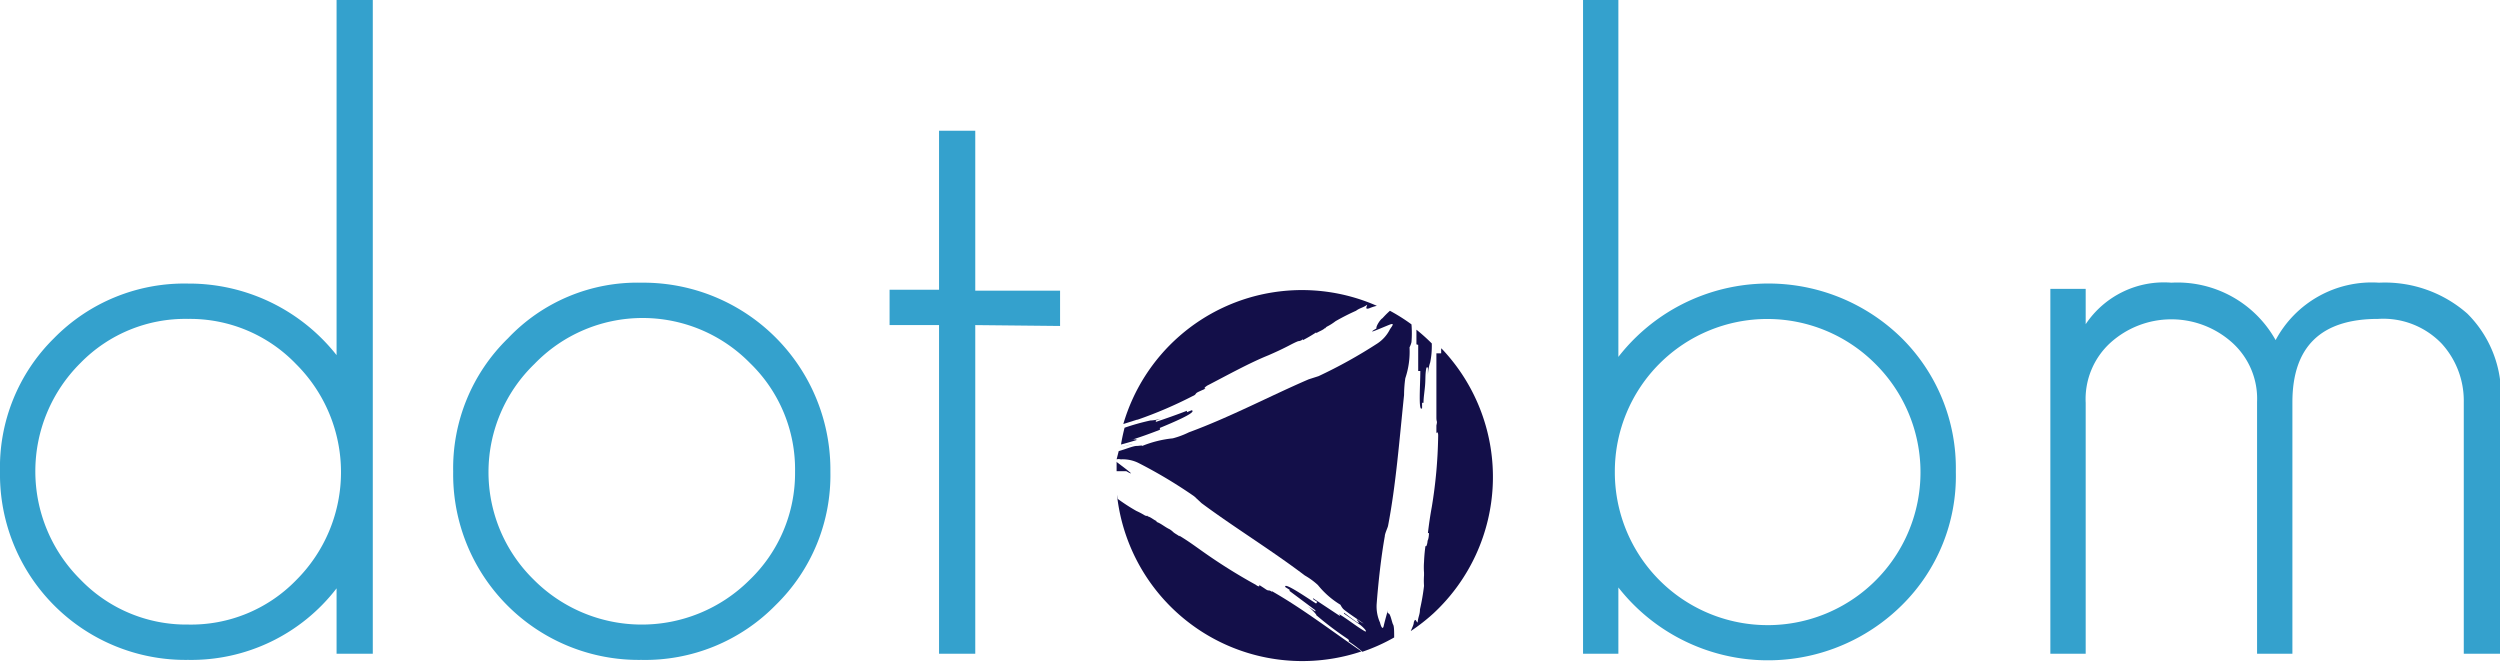 <svg xmlns="http://www.w3.org/2000/svg" viewBox="0 0 141.5 37.46"><defs><style>.cls-1{fill:#130f49;}.cls-2{fill:#34a1cd;}</style></defs><g id="Layer_2" data-name="Layer 2"><g id="Layer_1-2" data-name="Layer 1"><path class="cls-1" d="M64.14,24.87l-.56.17c.84-.25,1.53-.5,2.34-.82l0,0-.27.11,0-.11c.67-.28,2.14-.89,1.8-1l-.27.11,0-.08c-.54.21-1.22.45-1.76.63l0-.08.4-.15a2.16,2.16,0,0,1-.71.15,12.69,12.69,0,0,0-1.46.41c-.08.32-.15.63-.2.95.34-.09.68-.19,1-.29-.14.05-.15,0-.16,0"/><path class="cls-1" d="M81.3,20c0,.61,0,1.21,0,1.82s0,1.2,0,1.81c0,.3.07.15,0,.45l0,.45c.06-.14.11,0,.1.16a26.73,26.73,0,0,1-.36,4c-.08.44-.15.88-.22,1.48h.06s0,.29-.08.44h0s0,.15-.07.3h-.05a8.85,8.85,0,0,0-.08.9h0a3.94,3.94,0,0,0,0,.6h0s0,0,0,.16a4,4,0,0,0,0,.59,12.1,12.1,0,0,1-.23,1.33c0,.3-.11.44-.13.74-.08,0-.12-.32-.22,0,0,.13-.1.31-.17.49a11,11,0,0,0,1.28-1,10.54,10.54,0,0,0,.56-14.89l-.12-.12V20"/><path class="cls-1" d="M63.2,26.13c0,.18,0,.36,0,.54.19,0,.5,0,.55,0,.12.07.24.14.26.12s-.55-.45-.78-.62"/><path class="cls-1" d="M63.26,25.53h0s0,0,0,0v0"/><path class="cls-1" d="M74.48,34.8a19,19,0,0,0,1.78,1.35c.12.08.09.13.07.15a7.22,7.22,0,0,1,.78.59,10.34,10.34,0,0,0,1.8-.81c0-.3,0-.64-.06-.73s-.15-.62-.26-.63,0-.29,0-.3-.21.72-.27,1-.17,0-.21-.18a2.22,2.22,0,0,1-.19-1.07c.09-1.18.25-2.65.46-3.82,0-.14.14-.43.18-.57.45-2.32.65-4.95.91-7.42a7,7,0,0,1,.07-.95,4.73,4.73,0,0,0,.24-1.75s.08-.15.11-.3a6.2,6.2,0,0,0,0-1,10.41,10.41,0,0,0-1.22-.77,5.23,5.23,0,0,0-.42.42c-.13.07-.39.48-.34.58-.12.07-.25.14-.24.17s.69-.27,1-.39.08.14,0,.27a2.05,2.05,0,0,1-.71.8,27.7,27.7,0,0,1-3.33,1.85l-.56.18c-2.14.92-4.44,2.14-6.78,3a4.8,4.8,0,0,1-.91.34,6.26,6.26,0,0,0-1.73.43c0-.05-.17,0-.32,0s-.47.12-.71.2l-.3.09L63.2,26a.41.41,0,0,1,.23,0,2,2,0,0,1,1,.2,27.2,27.2,0,0,1,3.16,1.89l.42.39c1.8,1.34,3.94,2.65,5.84,4.09a4.14,4.14,0,0,1,.74.54,4.9,4.9,0,0,0,1.28,1.12s.07.15.17.25c.33.27.81.57,1.15.82a2.21,2.21,0,0,1-.36-.23c-.13-.06.18.23.05.18s-.58-.41-.81-.57l0,.05.92.64c.33.27.39.42.26.36-.49-.28-1-.71-1.51-1,.12.08.1.11.09.13l.46.32-.46-.32h0l-1.51-1,0,.05.24.16-.07.09c-.59-.38-1.86-1.25-1.74-.93l.24.15,0,.07,1.46,1.09,0,.07L74,34.31a2.36,2.36,0,0,1,.51.49"/><path class="cls-1" d="M64.37,23.76a23.76,23.76,0,0,0,3.13-1.34c.26-.11.09-.13.35-.25l.39-.18c-.15,0,0-.1.08-.16,1.14-.59,2.4-1.29,3.47-1.72.39-.17.79-.35,1.3-.62l0,0s.25-.13.39-.18l0,0s.14,0,.27-.11l0,.05a8.15,8.15,0,0,0,.75-.44l0,.05c.12-.09.4-.18.5-.3l0,.05s0-.05.1-.12a3,3,0,0,0,.49-.31,12.7,12.7,0,0,1,1.16-.59c.23-.17.4-.17.63-.34,0,.08-.16.29.12.2a2.41,2.41,0,0,1,.43-.14A10.53,10.53,0,0,0,63.58,24l.79-.25"/><path class="cls-1" d="M80.1,19.22c0-.25,0-.45,0-.66l0,0c0,.24,0,.5,0,.7Z"/><path class="cls-1" d="M72,33.5c-.23-.16-.16,0-.39-.17l-.35-.23c.08.13-.06.1-.18,0a31.5,31.5,0,0,1-3.17-2c-.34-.24-.68-.49-1.16-.78l0,.05c0-.05-.23-.15-.34-.25l0,0s-.1-.1-.22-.17l0,0c-.26-.12-.47-.32-.73-.41l0-.05c-.14-.05-.35-.24-.5-.26l0-.05s0,.05-.15,0a4.18,4.18,0,0,0-.49-.26,10.38,10.38,0,0,1-1.05-.68L63.22,28a10.55,10.55,0,0,0,13.84,8.87c-1.68-1.15-3.3-2.4-5.07-3.41"/><path class="cls-1" d="M80.27,19.52c0-.15,0-.15,0-.15v-.59c0,.89,0,1.63,0,2.52h0V21h.12c0,.75-.12,2.38.1,2.1l0-.3h.08c0-.3.06-.63.09-1s0-.67.08-1h.08v.45a2.42,2.42,0,0,1,.13-.74,4.64,4.64,0,0,0,.09-1v-.07a10.56,10.56,0,0,0-.87-.78c0,.29,0,.57,0,.83"/><path class="cls-1" d="M64.07,25.13l-.78.22v0l.81-.22Z"/><path class="cls-2" d="M19.05,37V33.3a10.37,10.37,0,0,1-8.4,4.05A10.5,10.5,0,0,1,0,26.7a10.26,10.26,0,0,1,3.05-7.55,10.33,10.33,0,0,1,7.6-3.1,10.65,10.65,0,0,1,8.4,4.05V0H21.1V37Zm-2.3-16.4a8.32,8.32,0,0,0-6.1-2.55,8.29,8.29,0,0,0-6.1,2.5,8.63,8.63,0,0,0,0,12.25,8.32,8.32,0,0,0,6.1,2.55,8.29,8.29,0,0,0,6.1-2.5,8.63,8.63,0,0,0,0-12.25Z"/><path class="cls-2" d="M43.9,34.25a10.33,10.33,0,0,1-7.6,3.1A10.5,10.5,0,0,1,25.65,26.7a10.26,10.26,0,0,1,3.1-7.55A10.08,10.08,0,0,1,36.3,16,10.59,10.59,0,0,1,47,26.7,10.26,10.26,0,0,1,43.9,34.25Zm-1.45-13.7a8.51,8.51,0,0,0-12.2.05,8.51,8.51,0,0,0-.05,12.2,8.63,8.63,0,0,0,12.2.05A8.38,8.38,0,0,0,45,26.7,8.36,8.36,0,0,0,42.45,20.55Z"/><path class="cls-2" d="M55.2,18.4V37H53.15V18.4h-2.8v-2h2.8v-9H55.2v9.05H60v2Z"/><path class="cls-2" d="M107.65,34.25a10.76,10.76,0,0,1-16.05-1V37h-2V0h2V20.2a10.76,10.76,0,0,1,16-1.1,10.37,10.37,0,0,1,3.1,7.6A10.26,10.26,0,0,1,107.65,34.25Zm-1.5-13.65A8.63,8.63,0,0,0,91.4,26.7a8.65,8.65,0,1,0,14.75-6.1Z"/><path class="cls-2" d="M139.45,37V22.75a4.8,4.8,0,0,0-1.25-3.3,4.58,4.58,0,0,0-3.6-1.4q-4.84,0-4.85,4.7V37h-2V22.75a4.27,4.27,0,0,0-1.4-3.35,5.15,5.15,0,0,0-6.9,0,4.31,4.31,0,0,0-1.4,3.4V37h-2V16.35h2v2a5.32,5.32,0,0,1,4.85-2.35,6.36,6.36,0,0,1,5.9,3.25,6.17,6.17,0,0,1,5.85-3.25,7.07,7.07,0,0,1,5,1.75,6.48,6.48,0,0,1,1.9,4.95V37Z"/></g></g></svg>